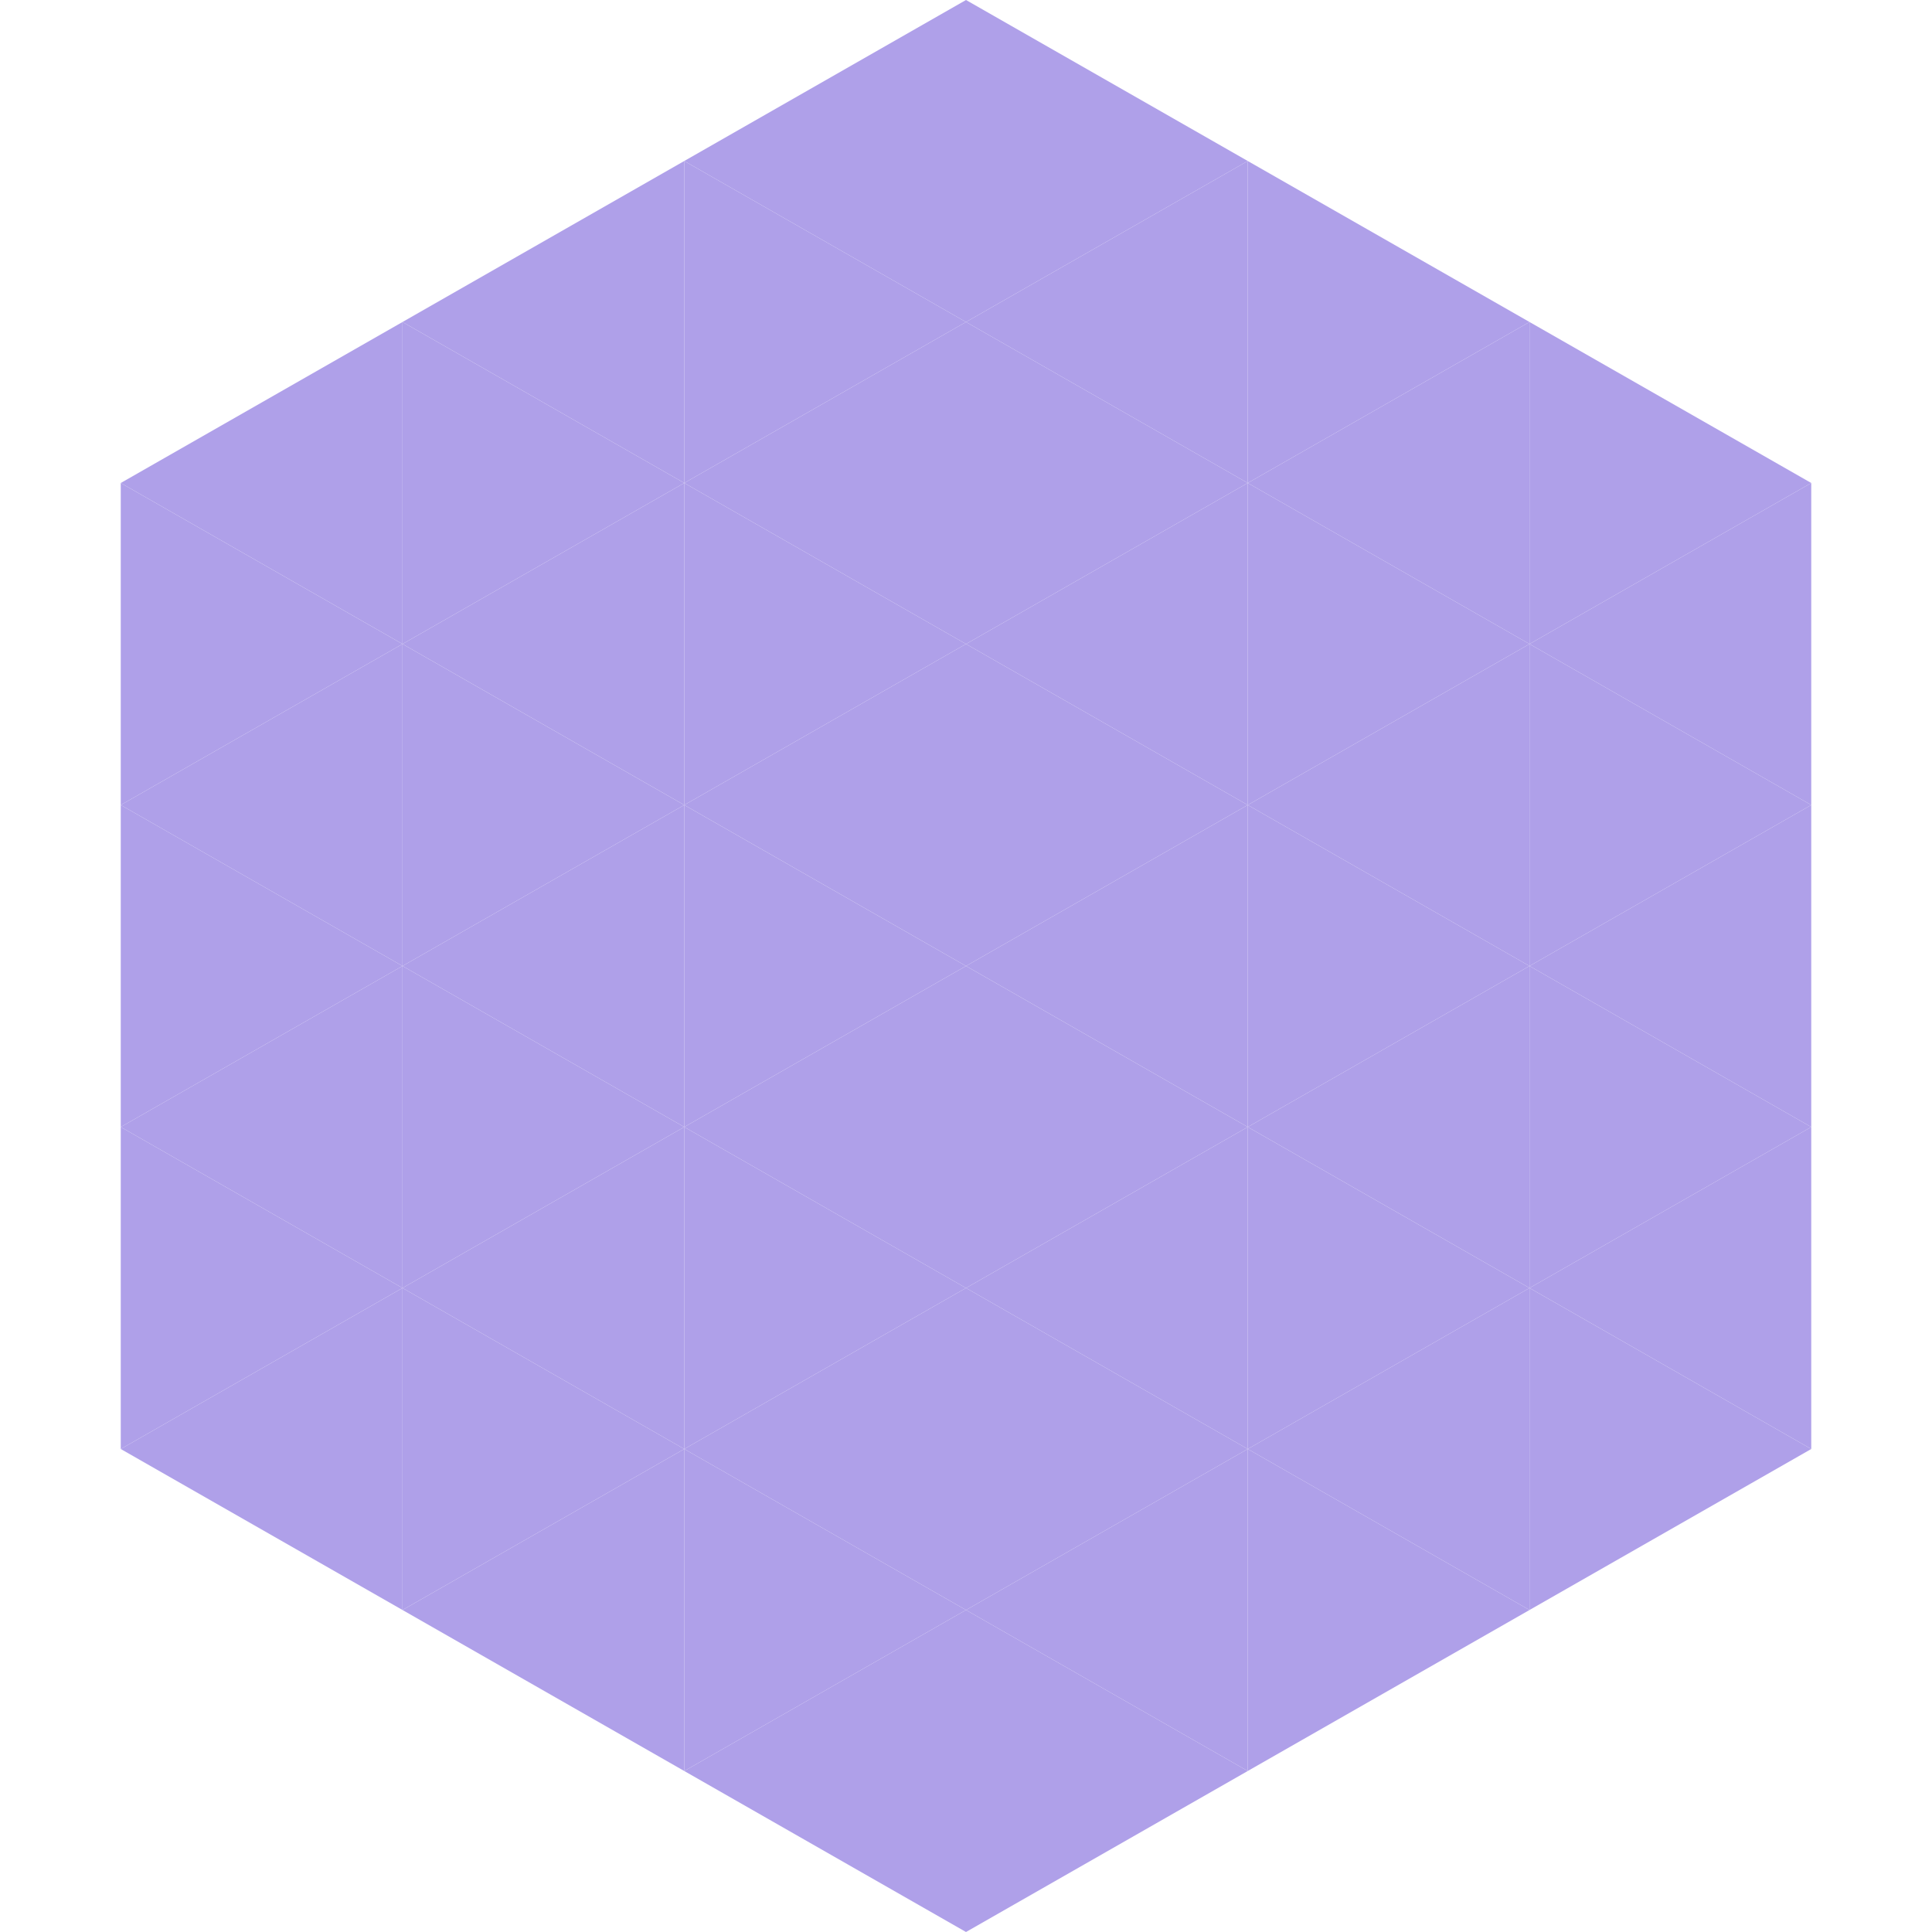 <?xml version="1.0"?>
<!-- Generated by SVGo -->
<svg width="240" height="240"
     xmlns="http://www.w3.org/2000/svg"
     xmlns:xlink="http://www.w3.org/1999/xlink">
<polygon points="50,40 15,60 50,80" style="fill:rgb(175,160,233)" />
<polygon points="190,40 225,60 190,80" style="fill:rgb(175,160,233)" />
<polygon points="15,60 50,80 15,100" style="fill:rgb(175,160,233)" />
<polygon points="225,60 190,80 225,100" style="fill:rgb(175,160,233)" />
<polygon points="50,80 15,100 50,120" style="fill:rgb(175,160,233)" />
<polygon points="190,80 225,100 190,120" style="fill:rgb(175,160,233)" />
<polygon points="15,100 50,120 15,140" style="fill:rgb(175,160,233)" />
<polygon points="225,100 190,120 225,140" style="fill:rgb(175,160,233)" />
<polygon points="50,120 15,140 50,160" style="fill:rgb(175,160,233)" />
<polygon points="190,120 225,140 190,160" style="fill:rgb(175,160,233)" />
<polygon points="15,140 50,160 15,180" style="fill:rgb(175,160,233)" />
<polygon points="225,140 190,160 225,180" style="fill:rgb(175,160,233)" />
<polygon points="50,160 15,180 50,200" style="fill:rgb(175,160,233)" />
<polygon points="190,160 225,180 190,200" style="fill:rgb(175,160,233)" />
<polygon points="15,180 50,200 15,220" style="fill:rgb(255,255,255); fill-opacity:0" />
<polygon points="225,180 190,200 225,220" style="fill:rgb(255,255,255); fill-opacity:0" />
<polygon points="50,0 85,20 50,40" style="fill:rgb(255,255,255); fill-opacity:0" />
<polygon points="190,0 155,20 190,40" style="fill:rgb(255,255,255); fill-opacity:0" />
<polygon points="85,20 50,40 85,60" style="fill:rgb(175,160,233)" />
<polygon points="155,20 190,40 155,60" style="fill:rgb(175,160,233)" />
<polygon points="50,40 85,60 50,80" style="fill:rgb(175,160,233)" />
<polygon points="190,40 155,60 190,80" style="fill:rgb(175,160,233)" />
<polygon points="85,60 50,80 85,100" style="fill:rgb(175,160,233)" />
<polygon points="155,60 190,80 155,100" style="fill:rgb(175,160,233)" />
<polygon points="50,80 85,100 50,120" style="fill:rgb(175,160,233)" />
<polygon points="190,80 155,100 190,120" style="fill:rgb(175,160,233)" />
<polygon points="85,100 50,120 85,140" style="fill:rgb(175,160,233)" />
<polygon points="155,100 190,120 155,140" style="fill:rgb(175,160,233)" />
<polygon points="50,120 85,140 50,160" style="fill:rgb(175,160,233)" />
<polygon points="190,120 155,140 190,160" style="fill:rgb(175,160,233)" />
<polygon points="85,140 50,160 85,180" style="fill:rgb(175,160,233)" />
<polygon points="155,140 190,160 155,180" style="fill:rgb(175,160,233)" />
<polygon points="50,160 85,180 50,200" style="fill:rgb(175,160,233)" />
<polygon points="190,160 155,180 190,200" style="fill:rgb(175,160,233)" />
<polygon points="85,180 50,200 85,220" style="fill:rgb(175,160,233)" />
<polygon points="155,180 190,200 155,220" style="fill:rgb(175,160,233)" />
<polygon points="120,0 85,20 120,40" style="fill:rgb(175,160,233)" />
<polygon points="120,0 155,20 120,40" style="fill:rgb(175,160,233)" />
<polygon points="85,20 120,40 85,60" style="fill:rgb(175,160,233)" />
<polygon points="155,20 120,40 155,60" style="fill:rgb(175,160,233)" />
<polygon points="120,40 85,60 120,80" style="fill:rgb(175,160,233)" />
<polygon points="120,40 155,60 120,80" style="fill:rgb(175,160,233)" />
<polygon points="85,60 120,80 85,100" style="fill:rgb(175,160,233)" />
<polygon points="155,60 120,80 155,100" style="fill:rgb(175,160,233)" />
<polygon points="120,80 85,100 120,120" style="fill:rgb(175,160,233)" />
<polygon points="120,80 155,100 120,120" style="fill:rgb(175,160,233)" />
<polygon points="85,100 120,120 85,140" style="fill:rgb(175,160,233)" />
<polygon points="155,100 120,120 155,140" style="fill:rgb(175,160,233)" />
<polygon points="120,120 85,140 120,160" style="fill:rgb(175,160,233)" />
<polygon points="120,120 155,140 120,160" style="fill:rgb(175,160,233)" />
<polygon points="85,140 120,160 85,180" style="fill:rgb(175,160,233)" />
<polygon points="155,140 120,160 155,180" style="fill:rgb(175,160,233)" />
<polygon points="120,160 85,180 120,200" style="fill:rgb(175,160,233)" />
<polygon points="120,160 155,180 120,200" style="fill:rgb(175,160,233)" />
<polygon points="85,180 120,200 85,220" style="fill:rgb(175,160,233)" />
<polygon points="155,180 120,200 155,220" style="fill:rgb(175,160,233)" />
<polygon points="120,200 85,220 120,240" style="fill:rgb(175,160,233)" />
<polygon points="120,200 155,220 120,240" style="fill:rgb(175,160,233)" />
<polygon points="85,220 120,240 85,260" style="fill:rgb(255,255,255); fill-opacity:0" />
<polygon points="155,220 120,240 155,260" style="fill:rgb(255,255,255); fill-opacity:0" />
</svg>
